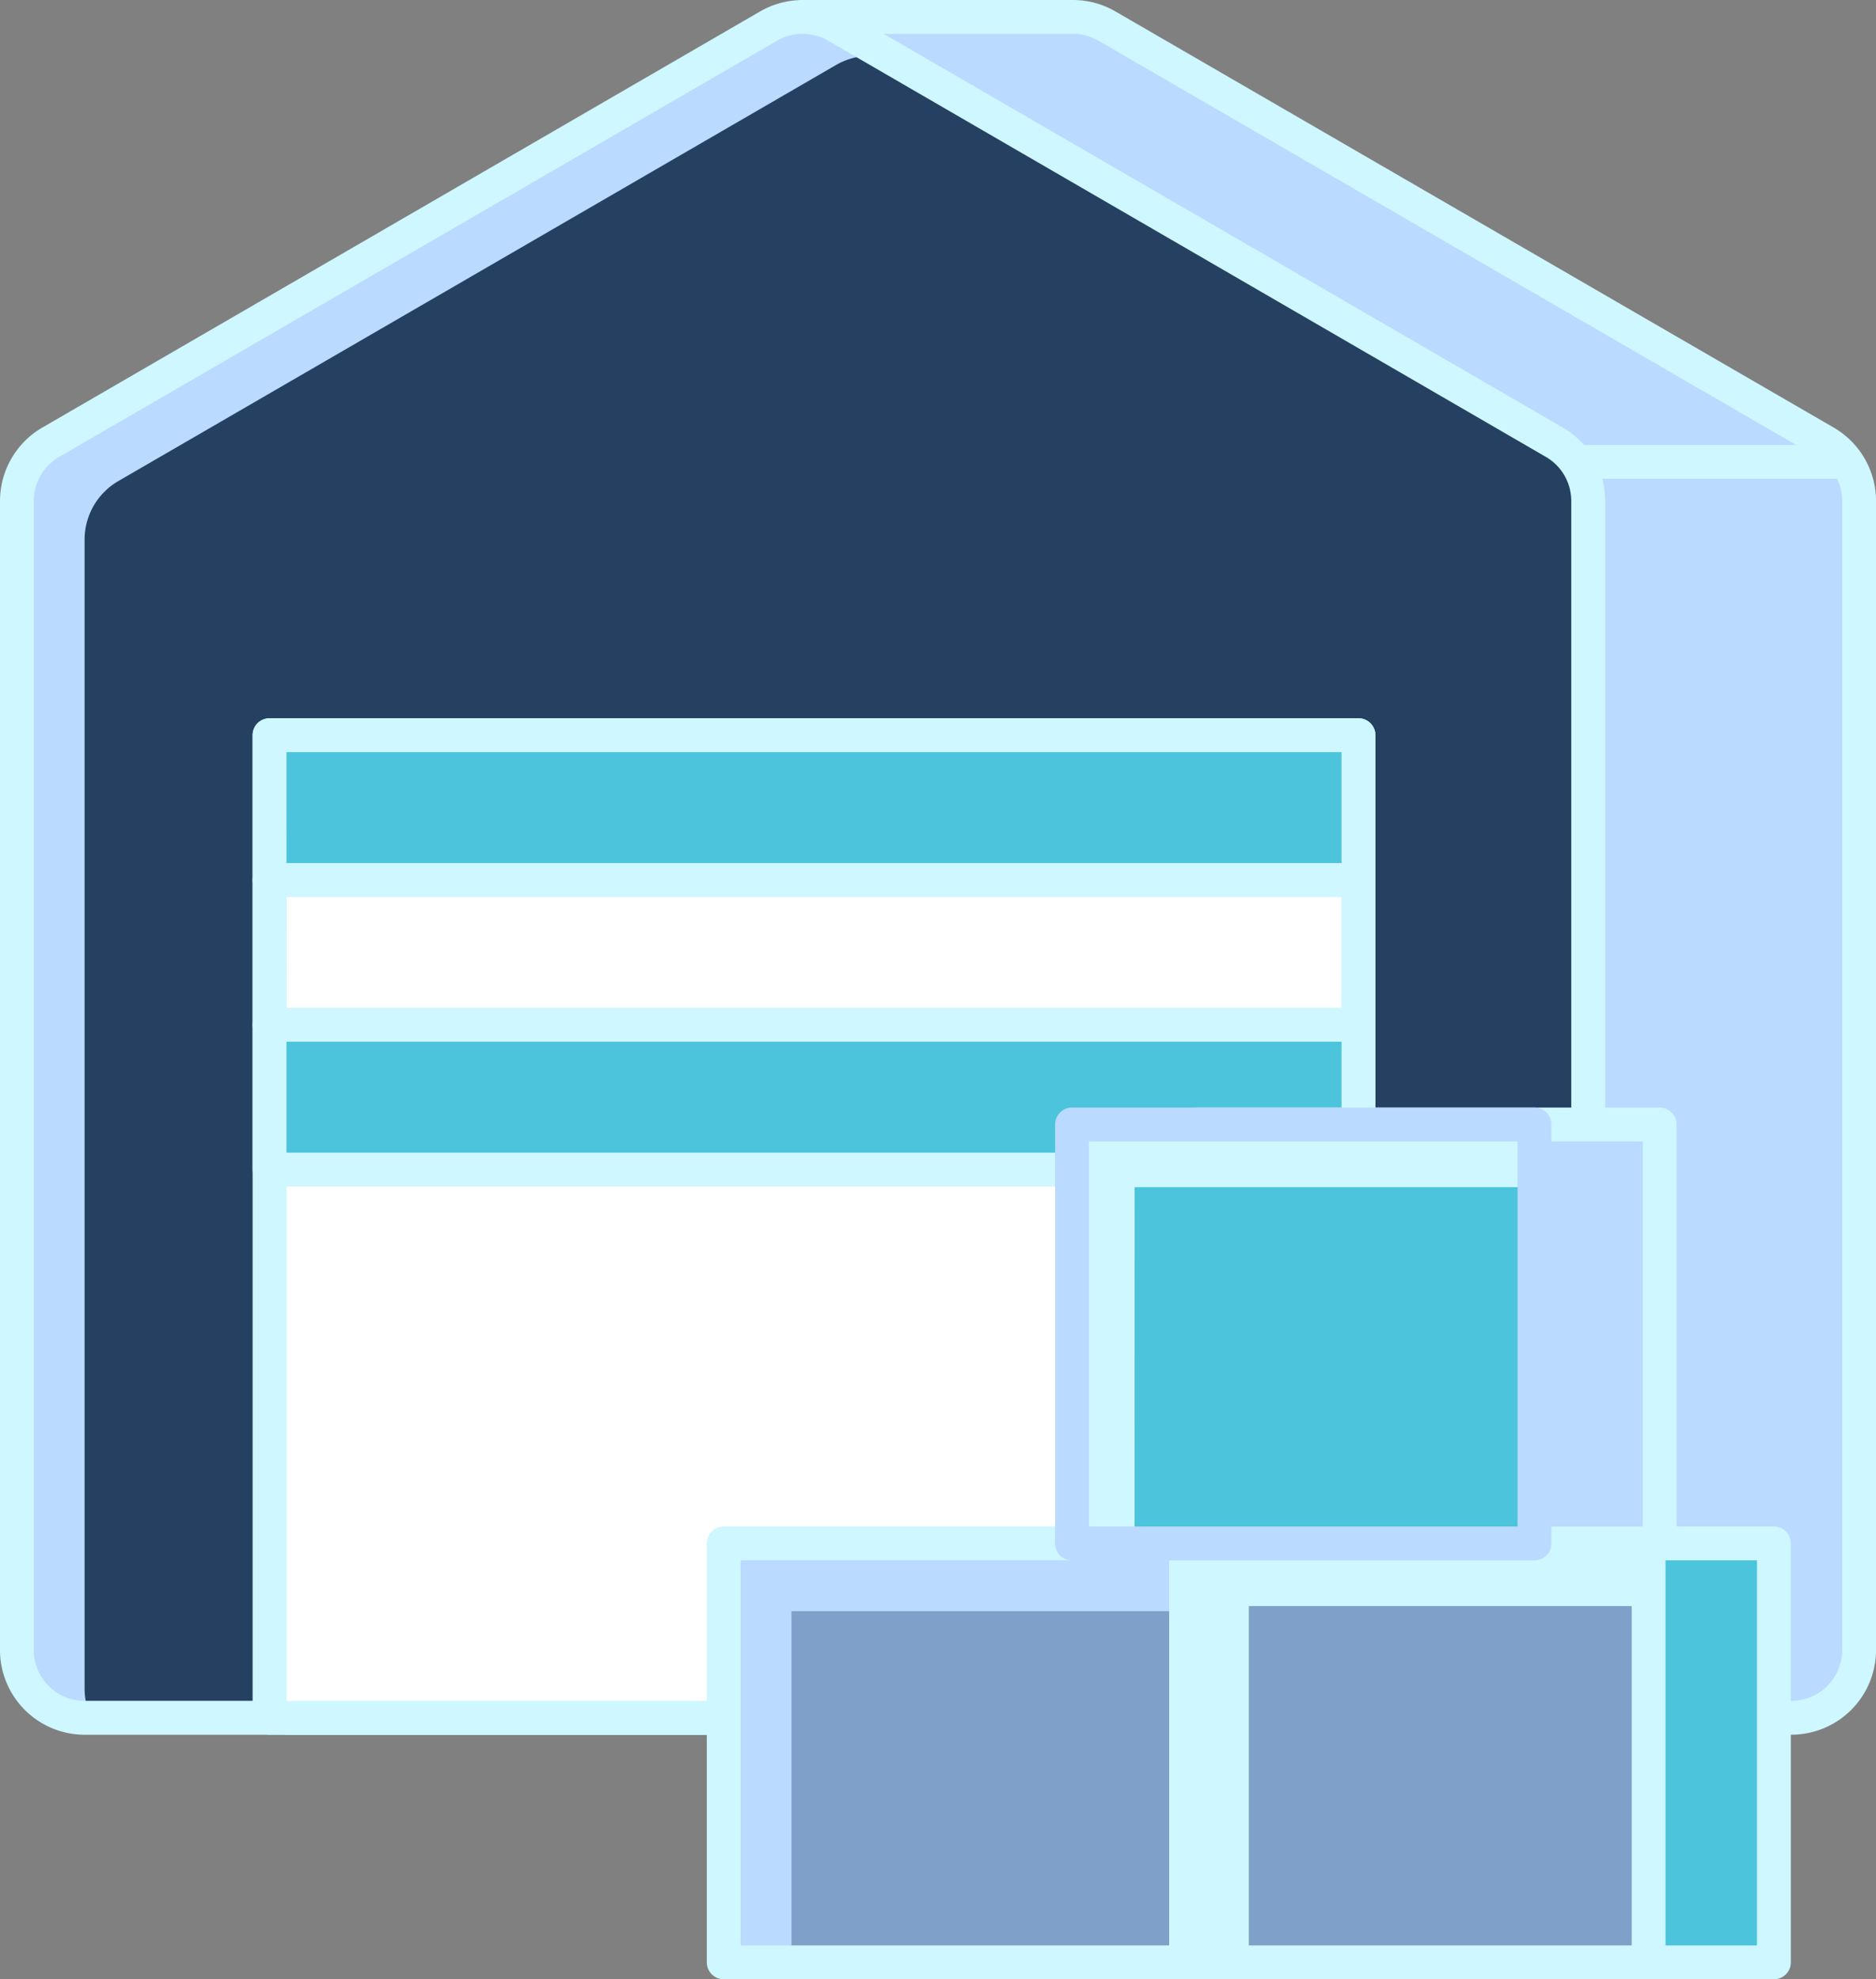 <svg xmlns="http://www.w3.org/2000/svg" width="203.319" height="214.488" viewBox="0 0 203.319 214.488">
  <rect x="0" y="0" width="203.319" height="214.488" fill="#808080" stroke="none"/>
  <g id="warehouse" transform="translate(-12.738)">
    <path id="Path_255" data-name="Path 255" d="M243.591,188.309H80.62V52.206l55.806-33.481V3.986h29.3a7.322,7.322,0,0,1,3.679.99l77.868,45.109a7.34,7.34,0,0,1,3.658,6.346V180.969A7.34,7.34,0,0,1,243.591,188.309Z" transform="translate(-36.705 -2.155)" fill="#badaff"/>
    <path id="Path_256" data-name="Path 256" d="M241.432,187.988H78.468a1.835,1.835,0,0,1-1.834-1.834V50.051a1.837,1.837,0,0,1,.892-1.574l54.911-32.949V1.834A1.835,1.835,0,0,1,134.271,0h29.3a9.168,9.168,0,0,1,4.6,1.236l77.868,45.109a9.2,9.2,0,0,1,4.571,7.935V178.817A9.185,9.185,0,0,1,241.432,187.988ZM80.3,184.32H241.435a5.51,5.51,0,0,0,5.5-5.5V54.28a5.524,5.524,0,0,0-2.741-4.761L166.326,4.41a5.5,5.5,0,0,0-2.758-.742H136.1v12.9a1.833,1.833,0,0,1-.89,1.573L80.3,51.094V184.32Z" transform="translate(-34.549)" fill="#cef7ff"/>
    <path id="Path_257" data-name="Path 257" d="M179.695,188.309H24.061a7.334,7.334,0,0,1-7.337-7.337V56.432a7.332,7.332,0,0,1,3.657-6.346L98.2,4.976a7.335,7.335,0,0,1,7.36,0l77.816,45.109a7.34,7.34,0,0,1,3.658,6.346V180.969A7.34,7.34,0,0,1,179.695,188.309Z" transform="translate(-2.155 -2.156)" fill="#254061"/>
    <path id="Path_258" data-name="Path 258" d="M24.061,185.176V60.636a7.332,7.332,0,0,1,3.657-6.346L105.534,9.18a7.324,7.324,0,0,1,7.059-.125l-7.035-4.078a7.335,7.335,0,0,0-7.36,0L20.381,50.086a7.336,7.336,0,0,0-3.657,6.346V180.969a7.334,7.334,0,0,0,7.337,7.337h.727A7.263,7.263,0,0,1,24.061,185.176Z" transform="translate(-2.155 -2.156)" fill="#badaff"/>
    <path id="Path_259" data-name="Path 259" d="M177.536,188H21.909a9.182,9.182,0,0,1-9.171-9.171V54.288a9.2,9.2,0,0,1,4.571-7.935L95.121,1.244a9.218,9.218,0,0,1,9.2,0l77.816,45.109a9.2,9.2,0,0,1,4.571,7.935V178.825A9.18,9.18,0,0,1,177.536,188ZM99.721,3.676a5.472,5.472,0,0,0-2.758.742L19.147,49.527A5.529,5.529,0,0,0,16.4,54.288V178.825a5.51,5.51,0,0,0,5.5,5.5h155.63a5.51,5.51,0,0,0,5.5-5.5V54.288a5.524,5.524,0,0,0-2.741-4.761L102.482,4.418A5.476,5.476,0,0,0,99.721,3.676Z" transform="translate(0 -0.008)" fill="#cef7ff"/>
    <path id="Path_260" data-name="Path 260" d="M76.342,173.46H194.356V279.945H76.342Z" transform="translate(-34.391 -93.792)" fill="#fff"/>
    <path id="Path_261" data-name="Path 261" d="M192.2,279.62H74.182a1.834,1.834,0,0,1-1.834-1.834V171.3a1.834,1.834,0,0,1,1.834-1.834H192.2a1.835,1.835,0,0,1,1.834,1.834V277.782A1.836,1.836,0,0,1,192.2,279.62Zm-116.18-3.668H190.362V173.134H76.016Z" transform="translate(-32.232 -91.632)" fill="#cef7ff"/>
    <path id="Path_262" data-name="Path 262" d="M384.574,104.981h29.347v3.668H384.574Z" transform="translate(-201.056 -56.764)" fill="#cef7ff"/>
    <path id="Path_263" data-name="Path 263" d="M76.342,173.46H194.356v15.694H76.342Z" transform="translate(-34.391 -93.792)" fill="#4bc4dc"/>
    <path id="Path_264" data-name="Path 264" d="M76.342,241.8H194.356v15.693H76.342Z" transform="translate(-34.391 -130.743)" fill="#4bc4dc"/>
    <g id="Group_108" data-name="Group 108" transform="translate(40.116 77.839)">
      <path id="Path_265" data-name="Path 265" d="M192.2,188.835H74.182A1.834,1.834,0,0,1,72.348,187V171.312a1.833,1.833,0,0,1,1.834-1.834H192.2a1.834,1.834,0,0,1,1.834,1.834V187A1.835,1.835,0,0,1,192.2,188.835Zm-116.18-3.668H190.362v-12.02H76.016Z" transform="translate(-72.348 -169.478)" fill="#cef7ff"/>
      <path id="Path_266" data-name="Path 266" d="M192.2,222.995H74.182a1.834,1.834,0,0,1-1.834-1.834V205.471a1.834,1.834,0,0,1,1.834-1.834H192.2a1.835,1.835,0,0,1,1.834,1.834V221.16A1.835,1.835,0,0,1,192.2,222.995Zm-116.18-3.668H190.362V207.305H76.016Z" transform="translate(-72.348 -187.948)" fill="#cef7ff"/>
      <path id="Path_267" data-name="Path 267" d="M192.2,257.158H74.182a1.833,1.833,0,0,1-1.834-1.834V239.631a1.834,1.834,0,0,1,1.834-1.834H192.2a1.835,1.835,0,0,1,1.834,1.834v15.693A1.832,1.832,0,0,1,192.2,257.158ZM76.016,253.49H190.362V241.465H76.016Z" transform="translate(-72.348 -206.419)" fill="#cef7ff"/>
    </g>
    <path id="Path_268" data-name="Path 268" d="M213.084,364.177H263.2v45.4H213.084Z" transform="translate(-108.329 -196.915)" fill="#f9dd9d"/>
    <path id="Path_269" data-name="Path 269" d="M261.042,409.24H210.925a1.835,1.835,0,0,1-1.834-1.834v-45.4a1.834,1.834,0,0,1,1.834-1.834h50.121a1.834,1.834,0,0,1,1.834,1.834v45.4A1.837,1.837,0,0,1,261.042,409.24Zm-48.283-3.668h46.452V363.844H212.759Z" transform="translate(-106.17 -194.751)" fill="#63312d"/>
    <path id="Path_270" data-name="Path 270" d="M183.527,364.177h50.119v45.4H183.527Z" transform="translate(-92.348 -196.915)" fill="#7fa0c8"/>
    <path id="Path_271" data-name="Path 271" d="M190.864,371.514h42.779v-7.337H183.527v45.4h7.337Z" transform="translate(-92.348 -196.915)" fill="#badaff"/>
    <path id="Path_272" data-name="Path 272" d="M231.478,409.24H181.359a1.834,1.834,0,0,1-1.834-1.834v-45.4a1.833,1.833,0,0,1,1.834-1.834h50.119a1.833,1.833,0,0,1,1.834,1.834v45.4A1.833,1.833,0,0,1,231.478,409.24Zm-48.285-3.668h46.451V363.844H183.193Z" transform="translate(-90.184 -194.751)" fill="#cef7ff"/>
    <path id="Path_273" data-name="Path 273" d="M322.2,364.177h50.121v45.4H322.2Z" transform="translate(-167.331 -196.915)" fill="#4bc4dc"/>
    <path id="Path_274" data-name="Path 274" d="M370.165,409.24H320.044a1.835,1.835,0,0,1-1.834-1.834v-45.4a1.834,1.834,0,0,1,1.834-1.834h50.121A1.834,1.834,0,0,1,372,362.01v45.4A1.833,1.833,0,0,1,370.165,409.24Zm-48.286-3.668h46.452V363.844H321.878Z" transform="translate(-165.172 -194.751)" fill="#cef7ff"/>
    <path id="Path_275" data-name="Path 275" d="M292.642,364.177h50.121v45.4H292.642Z" transform="translate(-151.347 -196.915)" fill="#7fa0c8"/>
    <path id="Path_276" data-name="Path 276" d="M299.433,370.962h43.33v-6.785H292.642v45.4h6.791Z" transform="translate(-151.347 -196.915)" fill="#cef7ff"/>
    <path id="Path_277" data-name="Path 277" d="M340.6,409.24H290.483a1.835,1.835,0,0,1-1.834-1.834v-45.4a1.834,1.834,0,0,1,1.834-1.834H340.6a1.833,1.833,0,0,1,1.834,1.834v45.4A1.833,1.833,0,0,1,340.6,409.24Zm-48.286-3.668H338.77V363.844H292.317Z" transform="translate(-149.188 -194.751)" fill="#cef7ff"/>
    <path id="Path_278" data-name="Path 278" d="M295.263,265.338h50.121v45.4H295.263Z" transform="translate(-152.765 -143.471)" fill="#badaff"/>
    <path id="Path_279" data-name="Path 279" d="M343.224,310.4H293.1a1.835,1.835,0,0,1-1.834-1.834v-45.4a1.835,1.835,0,0,1,1.834-1.834h50.121a1.834,1.834,0,0,1,1.834,1.834v45.4A1.833,1.833,0,0,1,343.224,310.4Zm-48.287-3.668H341.39V265H294.937Z" transform="translate(-150.605 -141.307)" fill="#cef7ff"/>
    <path id="Path_280" data-name="Path 280" d="M265.7,265.338h50.119v45.4H265.7Z" transform="translate(-136.782 -143.471)" fill="#4bc4dc"/>
    <path id="Path_281" data-name="Path 281" d="M272.49,272.123h43.334v-6.785H265.7v45.4h6.785Z" transform="translate(-136.782 -143.471)" fill="#cef7ff"/>
    <path id="Path_282" data-name="Path 282" d="M313.665,310.4H263.546a1.834,1.834,0,0,1-1.834-1.834v-45.4a1.833,1.833,0,0,1,1.834-1.834h50.119a1.833,1.833,0,0,1,1.834,1.834v45.4A1.832,1.832,0,0,1,313.665,310.4Zm-48.285-3.668h46.451V265H265.38Z" transform="translate(-134.623 -141.307)" fill="#badaff"/>
  </g>
</svg>
